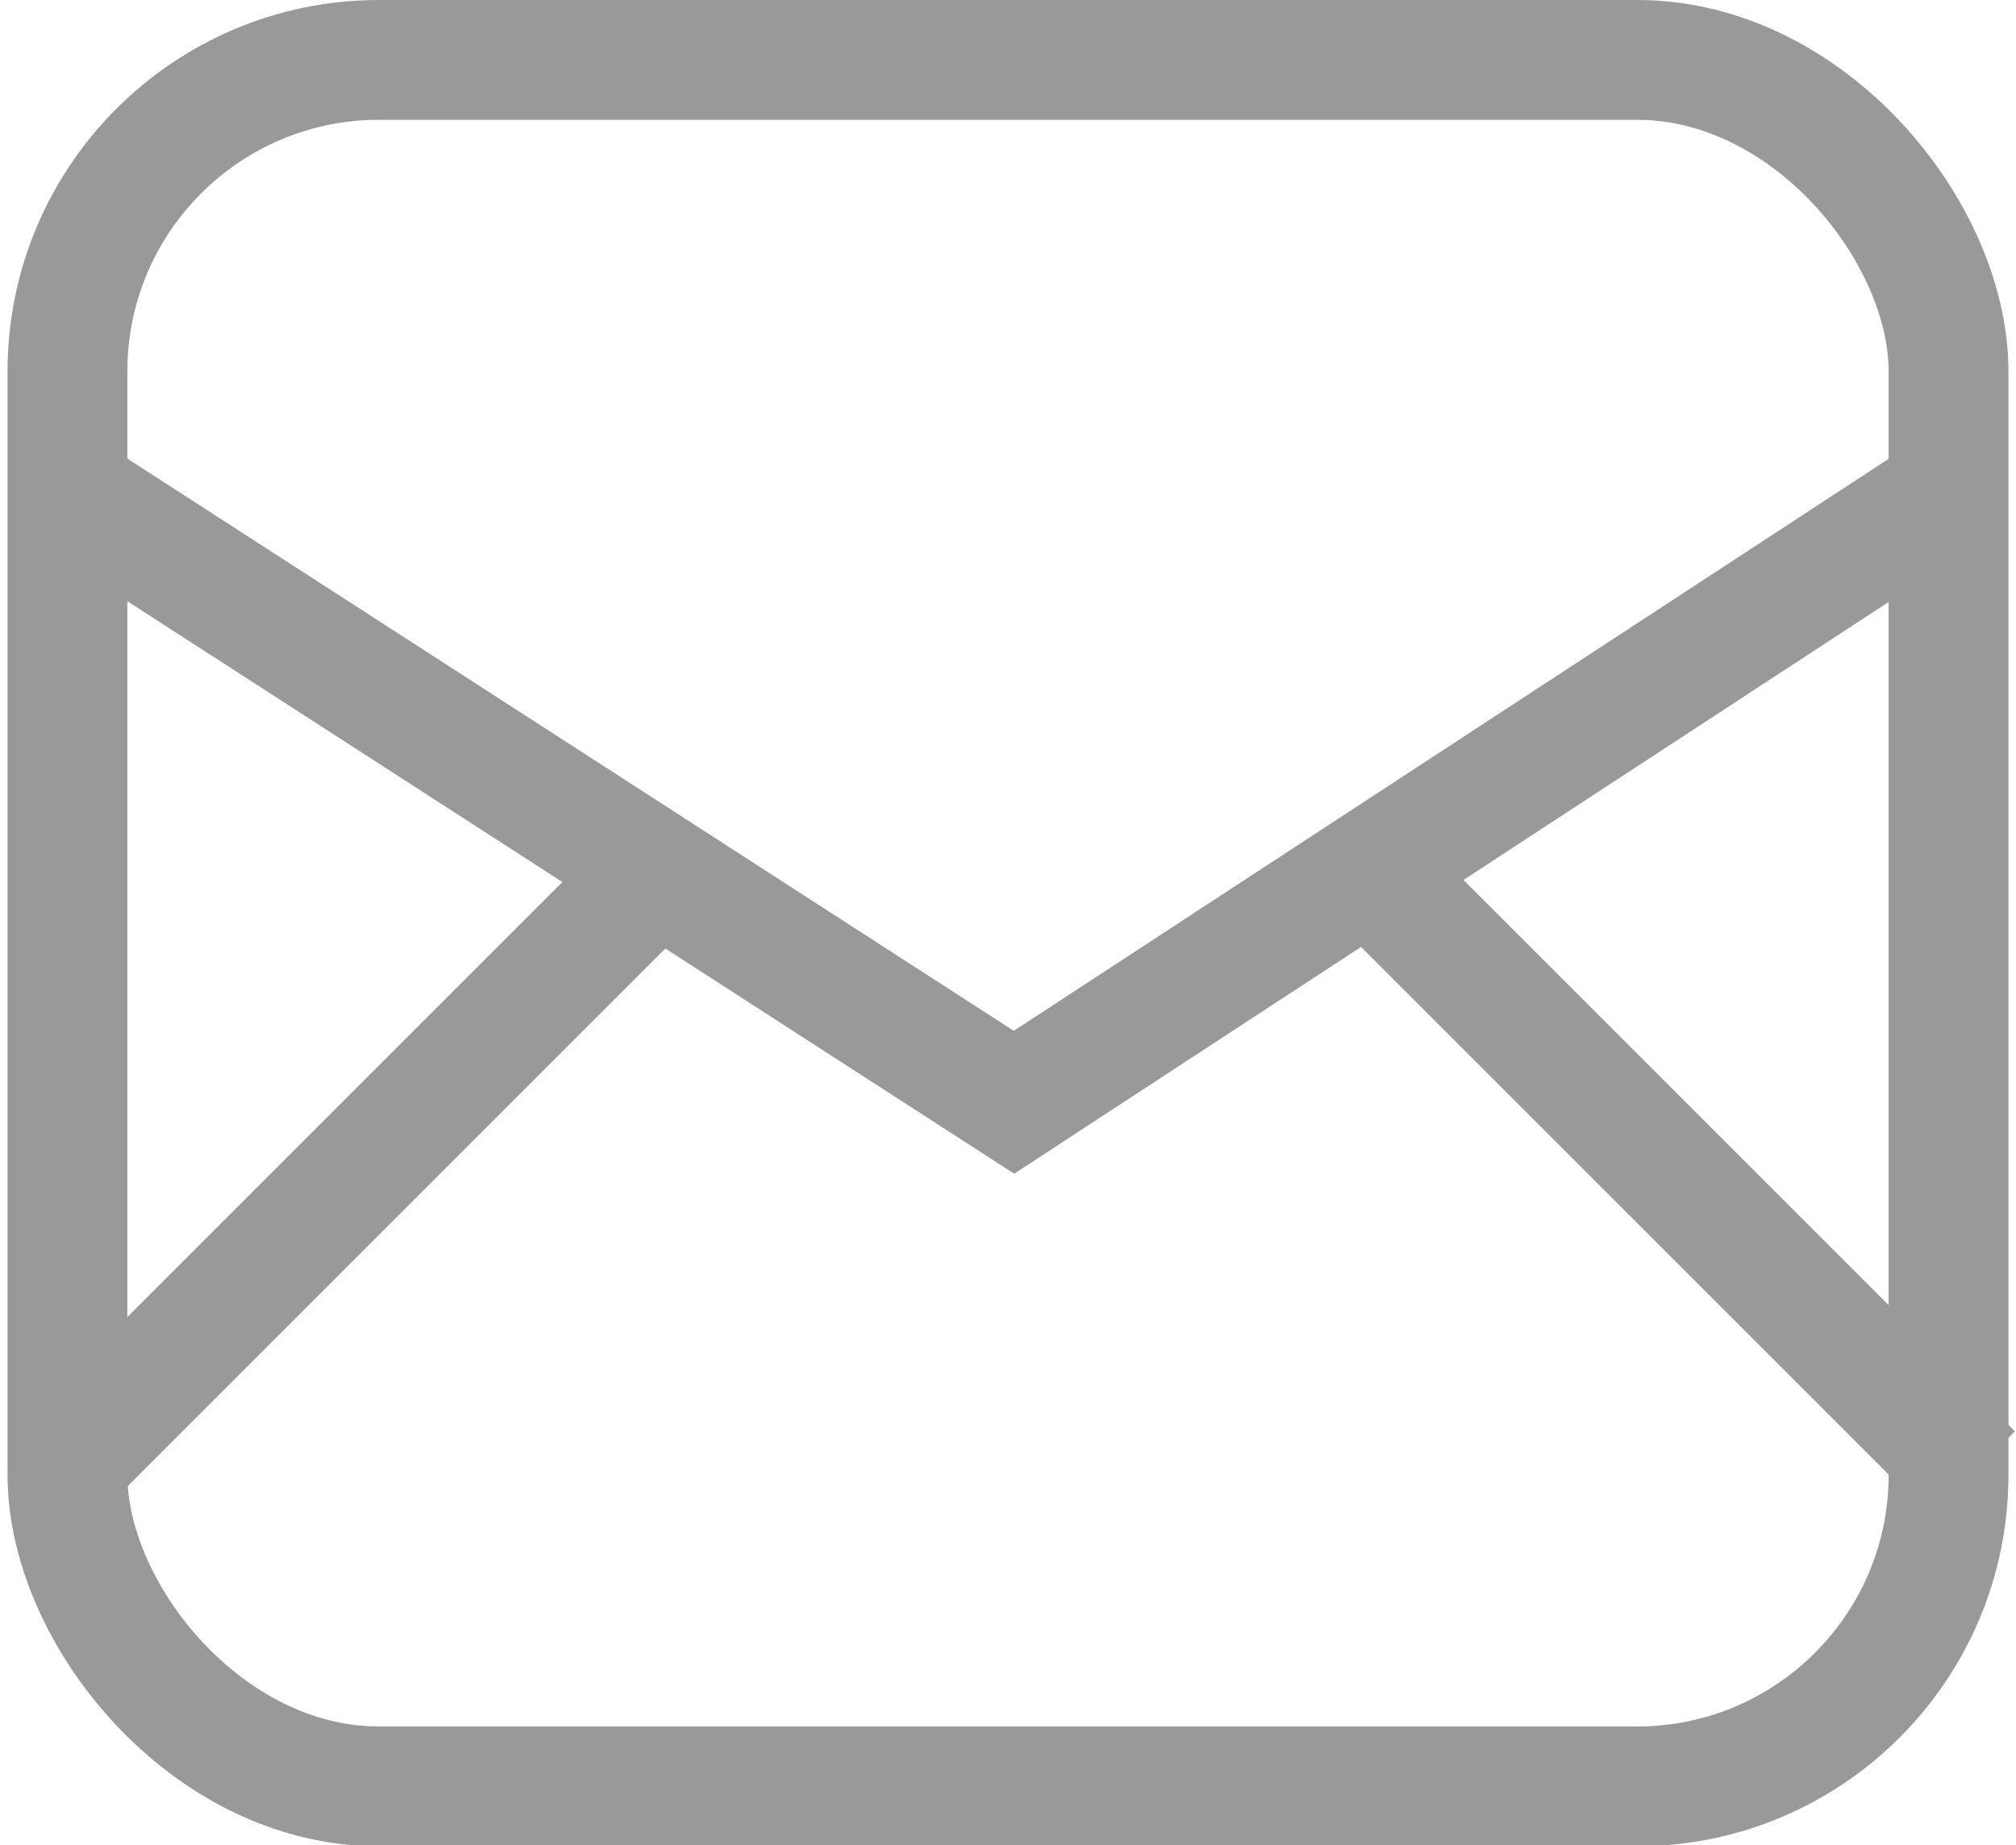 <svg xmlns="http://www.w3.org/2000/svg" width="5.9mm" height="5.4mm" viewBox="0 0 16.7 15.4"><defs><style>.cls-1{fill:none;stroke:#999;stroke-miterlimit:10;}</style></defs><title>アセット 1</title><g id="レイヤー_2" data-name="レイヤー 2"><g id="レイヤー_1-2" data-name="レイヤー 1"><polyline class="cls-1" points="0.5 4.1 8.4 9.2 16.2 4.1"/><rect class="cls-1" x="0.5" y="0.5" width="15.7" height="14.41" rx="2.6"/><line class="cls-1" x1="5.4" y1="7.3" x2="0.4" y2="12.3"/><line class="cls-1" x1="11.4" y1="7.3" x2="16.4" y2="12.3"/></g></g></svg>
